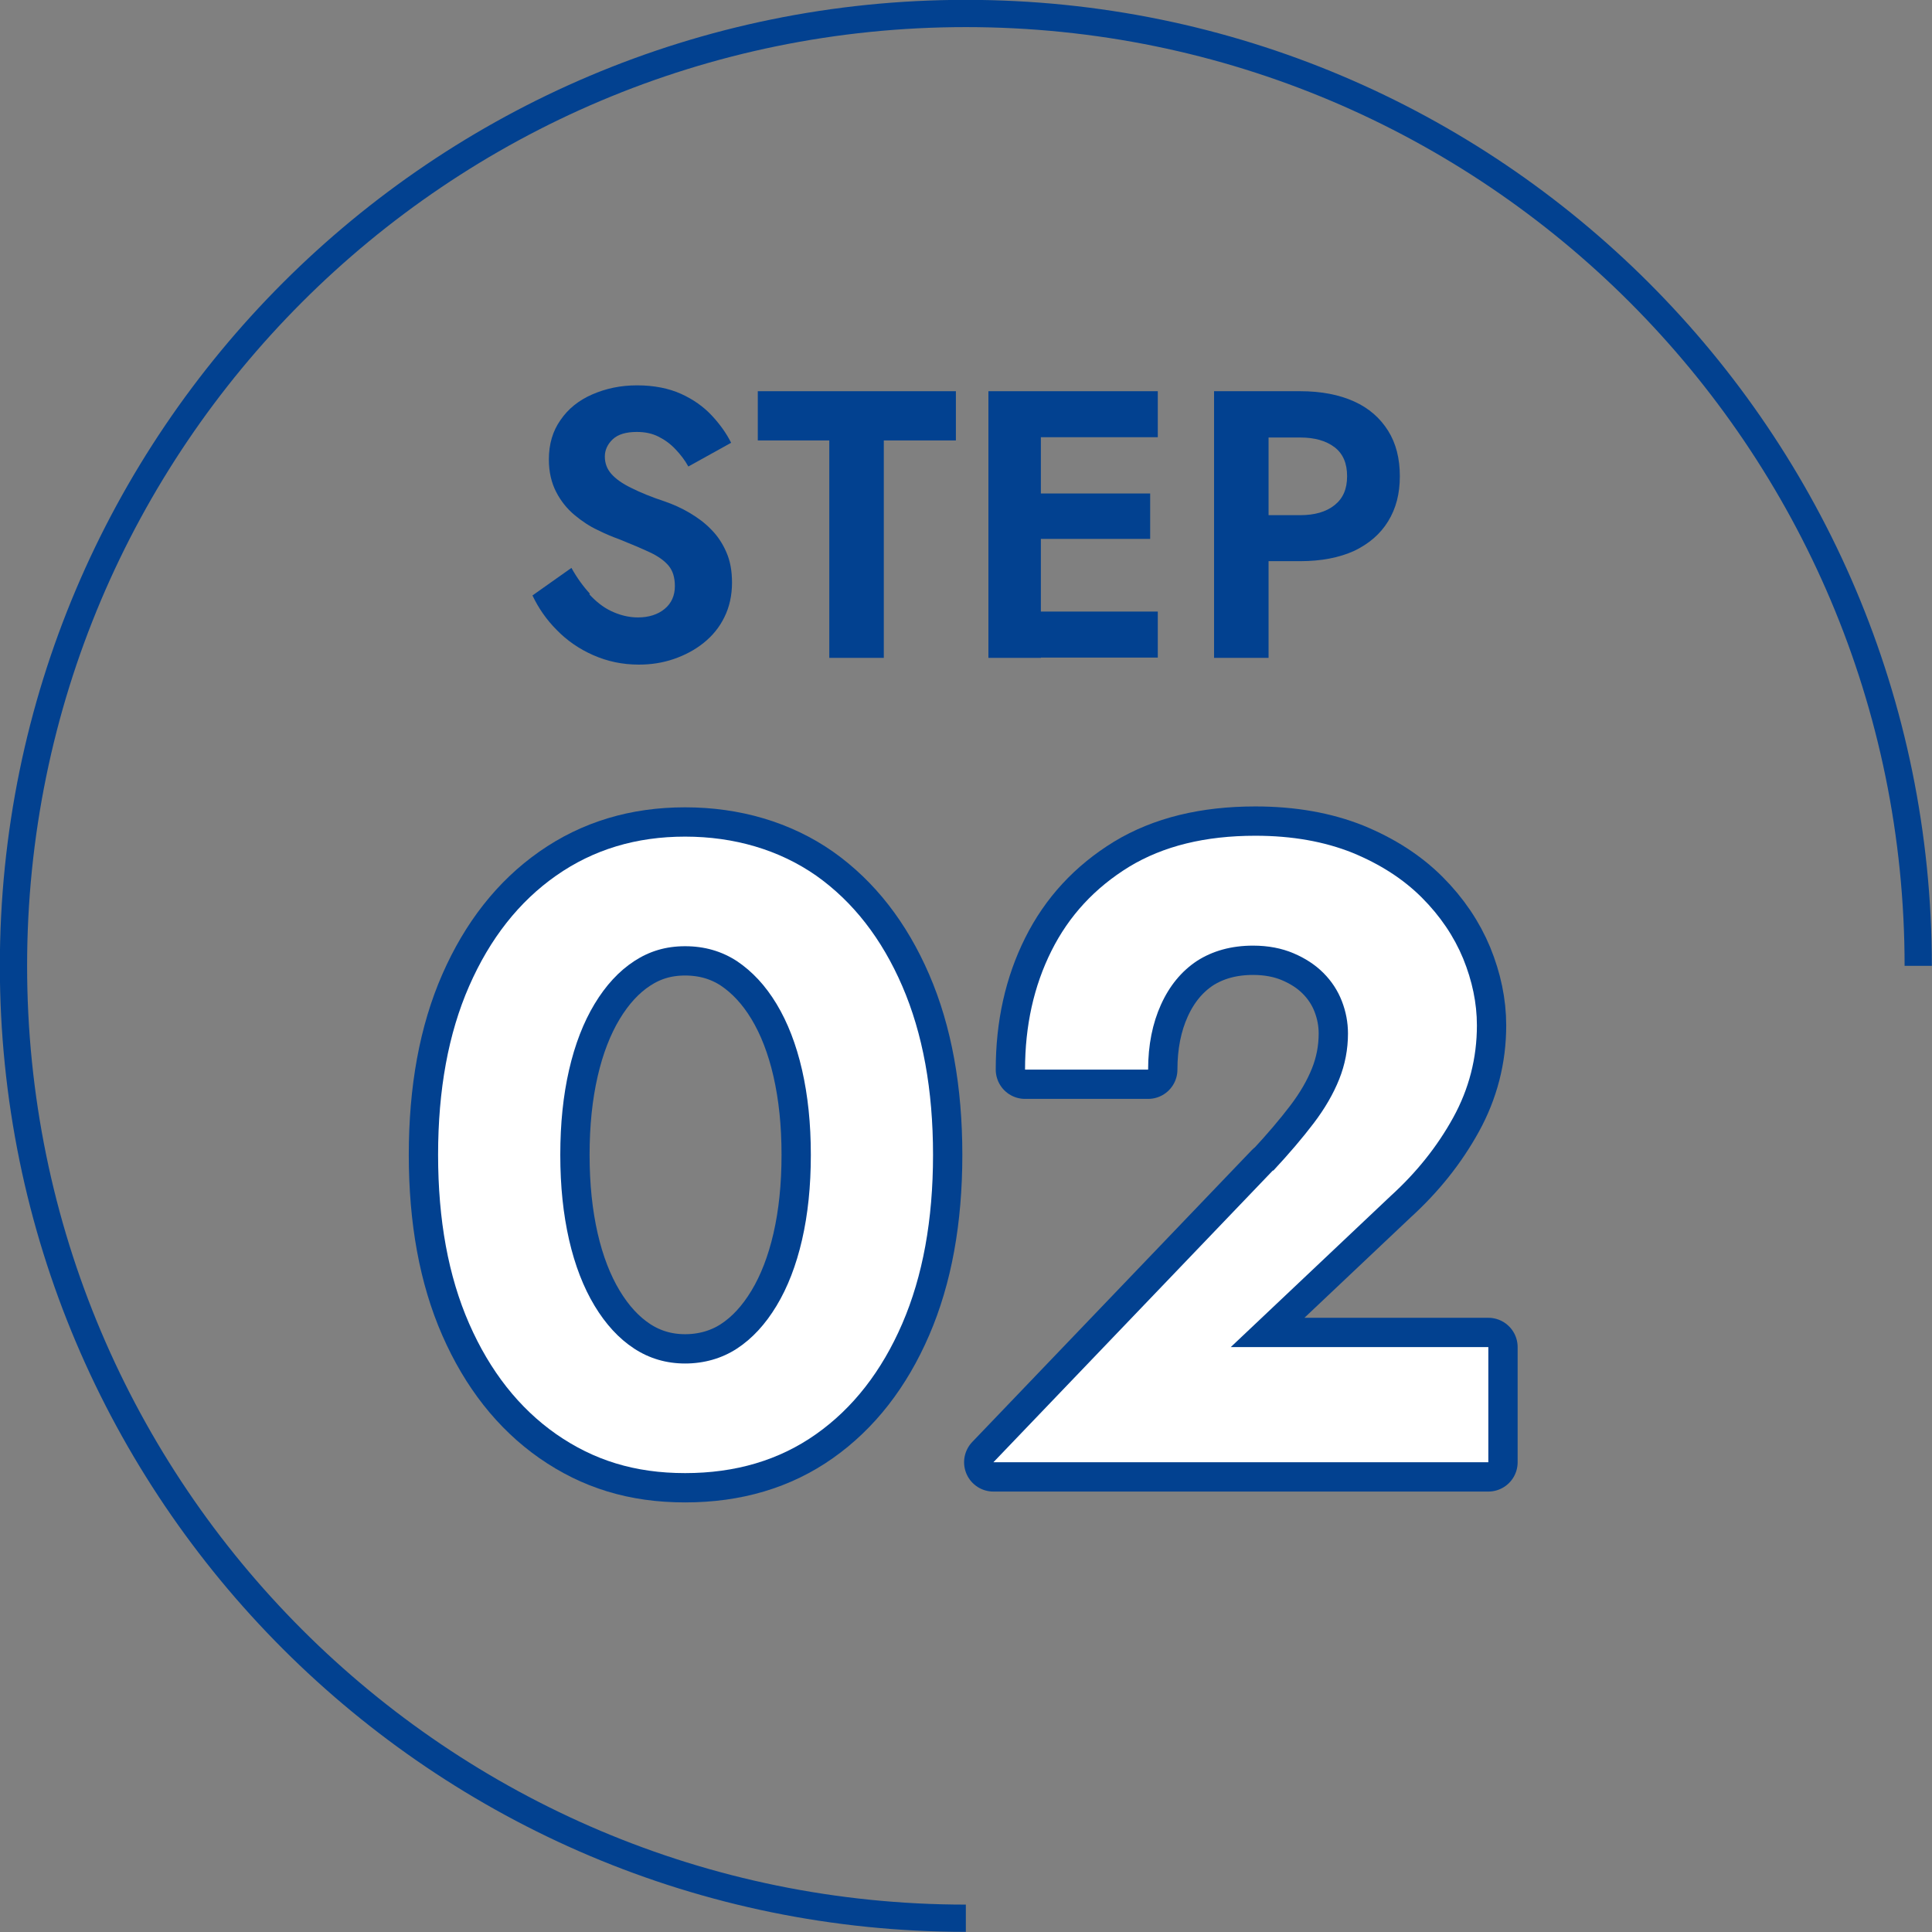 <?xml version="1.0" encoding="UTF-8"?>
<svg id="_レイヤー_2" data-name="レイヤー 2" xmlns="http://www.w3.org/2000/svg" viewBox="0 0 65.93 65.93">
  <rect x="0" y="0" width="65.93" height="65.93" fill="#808080" stroke="none"/>
  <defs>
    <style>
      .cls-1 {
        stroke-width: 2px;
      }

      .cls-1, .cls-2 {
        fill: none;
      }

      .cls-1, .cls-2, .cls-3 {
        stroke: #024190;
      }

      .cls-1, .cls-3 {
        stroke-linecap: round;
        stroke-linejoin: round;
      }

      .cls-4 {
        fill: #024190;
      }

      .cls-2 {
        stroke-miterlimit: 10;
        stroke-width: .93px;
      }

      .cls-5, .cls-3 {
        fill: #fff;
      }

      .cls-3 {
        stroke-width: .88px;
      }
    </style>
  </defs>
  <g id="_レイヤー_1-2" data-name="レイヤー 1">
    <g>
      <g>
        <g>
          <path class="cls-4" d="M20.11,20.28c.23.25.48.45.76.58s.58.21.9.21c.37,0,.68-.1.91-.29.23-.19.35-.45.35-.78,0-.29-.07-.52-.21-.69-.14-.17-.36-.33-.64-.46-.28-.13-.63-.28-1.03-.44-.22-.08-.47-.18-.75-.32-.28-.13-.55-.31-.8-.52-.25-.21-.46-.47-.62-.78s-.25-.68-.25-1.11c0-.52.13-.97.4-1.35.26-.38.62-.67,1.08-.87s.96-.31,1.53-.31,1.08.1,1.5.29c.42.19.77.44,1.05.74s.5.61.66.93l-1.46.81c-.12-.22-.27-.41-.44-.59s-.36-.32-.58-.43c-.22-.11-.46-.16-.74-.16-.36,0-.64.08-.82.25s-.27.37-.27.59.07.42.22.59c.15.17.37.33.68.48.3.15.68.31,1.14.46.29.1.58.23.85.39.27.16.52.34.74.57.22.22.39.48.52.78s.19.64.19,1.03c0,.44-.09.84-.26,1.18-.17.35-.41.64-.71.88-.3.24-.64.42-1.02.55s-.77.19-1.19.19c-.56,0-1.07-.11-1.55-.32-.48-.21-.9-.5-1.25-.86-.36-.36-.63-.76-.83-1.18l1.33-.94c.19.34.4.63.63.88Z"/>
          <path class="cls-4" d="M25.86,13.35h6.76v1.68h-2.46v7.42h-1.86v-7.42h-2.44v-1.68Z"/>
          <path class="cls-4" d="M35.52,13.35v9.1h-1.79v-9.1h1.79ZM34.92,13.35h4.59v1.57h-4.59v-1.57ZM34.92,16.84h4.33v1.55h-4.33v-1.55ZM34.92,20.87h4.59v1.57h-4.59v-1.57Z"/>
          <path class="cls-4" d="M43.29,13.35v9.1h-1.86v-9.1h1.86ZM42.56,13.35h1.81c.72,0,1.33.12,1.84.35.51.23.89.57,1.16,1,.27.43.4.95.4,1.55s-.13,1.1-.4,1.54c-.27.44-.66.77-1.16,1.01-.51.23-1.12.35-1.84.35h-1.81v-1.57h1.81c.49,0,.88-.11,1.17-.34.29-.23.43-.55.43-.99s-.14-.77-.43-.99c-.29-.22-.68-.33-1.17-.33h-1.81v-1.57Z"/>
        </g>
        <path class="cls-2" d="M32.96,65.46C15.02,65.46.46,50.91.46,32.96S15.02.46,32.96.46s32.5,14.55,32.5,32.5"/>
      </g>
      <g>
        <g>
          <path class="cls-3" d="M16.01,33.65c.71-1.62,1.7-2.88,2.97-3.77,1.27-.89,2.73-1.33,4.4-1.33s3.21.45,4.47,1.33c1.26.89,2.24,2.15,2.94,3.77.7,1.62,1.05,3.54,1.05,5.76s-.35,4.14-1.05,5.76c-.7,1.62-1.68,2.88-2.94,3.77-1.26.89-2.75,1.33-4.47,1.33s-3.12-.44-4.4-1.33c-1.27-.89-2.26-2.15-2.97-3.77-.71-1.62-1.06-3.54-1.06-5.76s.35-4.14,1.06-5.76ZM19.42,42.31c.2.87.49,1.62.87,2.25.38.63.83,1.12,1.35,1.46.52.34,1.1.51,1.74.51s1.25-.17,1.77-.51c.52-.34.97-.83,1.35-1.46.38-.63.67-1.38.87-2.25.2-.87.3-1.83.3-2.9s-.1-2.02-.3-2.9c-.2-.87-.49-1.62-.87-2.25-.38-.63-.83-1.11-1.35-1.46-.52-.34-1.11-.51-1.77-.51s-1.22.17-1.74.51c-.52.34-.97.83-1.35,1.46-.38.63-.67,1.38-.87,2.25-.2.87-.3,1.83-.3,2.9s.1,2.02.3,2.9Z"/>
          <path class="cls-3" d="M43.45,39.95c.54-.58,1-1.12,1.38-1.62.38-.5.67-1,.87-1.5.2-.5.3-1.02.3-1.56,0-.38-.07-.75-.21-1.11-.14-.36-.35-.68-.63-.96-.28-.28-.62-.5-1.02-.67-.4-.17-.86-.26-1.38-.26-.74,0-1.38.18-1.91.52-.53.35-.94.85-1.23,1.49-.29.64-.44,1.38-.44,2.22h-4.2c0-1.5.3-2.85.9-4.05s1.48-2.15,2.65-2.87c1.17-.71,2.6-1.06,4.31-1.06,1.26,0,2.36.2,3.31.58.95.39,1.74.9,2.37,1.53s1.1,1.33,1.41,2.08c.31.76.47,1.52.47,2.28,0,1.12-.27,2.17-.81,3.15s-1.25,1.87-2.13,2.67l-5.46,5.16h8.79v3.93h-16.89l9.54-9.96Z"/>
        </g>
        <g>
          <path class="cls-1" d="M16.01,33.65c.71-1.62,1.7-2.88,2.97-3.77,1.27-.89,2.73-1.33,4.4-1.33s3.21.45,4.47,1.33c1.26.89,2.24,2.15,2.94,3.77.7,1.62,1.05,3.54,1.05,5.76s-.35,4.14-1.05,5.76c-.7,1.62-1.68,2.88-2.94,3.77-1.26.89-2.75,1.33-4.47,1.33s-3.12-.44-4.4-1.33c-1.27-.89-2.26-2.15-2.97-3.77-.71-1.62-1.06-3.54-1.06-5.76s.35-4.14,1.06-5.76ZM19.42,42.31c.2.87.49,1.62.87,2.25.38.63.83,1.12,1.35,1.46.52.34,1.1.51,1.74.51s1.25-.17,1.77-.51c.52-.34.97-.83,1.35-1.46.38-.63.67-1.38.87-2.25.2-.87.3-1.83.3-2.9s-.1-2.02-.3-2.9c-.2-.87-.49-1.62-.87-2.25-.38-.63-.83-1.11-1.35-1.46-.52-.34-1.11-.51-1.77-.51s-1.22.17-1.74.51c-.52.34-.97.83-1.35,1.46-.38.63-.67,1.38-.87,2.25-.2.87-.3,1.83-.3,2.9s.1,2.02.3,2.9Z"/>
          <path class="cls-1" d="M43.45,39.95c.54-.58,1-1.12,1.38-1.62.38-.5.67-1,.87-1.5.2-.5.3-1.02.3-1.56,0-.38-.07-.75-.21-1.11-.14-.36-.35-.68-.63-.96-.28-.28-.62-.5-1.02-.67-.4-.17-.86-.26-1.38-.26-.74,0-1.38.18-1.91.52-.53.35-.94.85-1.23,1.49-.29.64-.44,1.38-.44,2.22h-4.2c0-1.5.3-2.85.9-4.05s1.48-2.15,2.65-2.87c1.17-.71,2.6-1.06,4.31-1.06,1.26,0,2.36.2,3.31.58.95.39,1.74.9,2.37,1.53s1.1,1.33,1.41,2.08c.31.76.47,1.52.47,2.28,0,1.12-.27,2.17-.81,3.15s-1.25,1.87-2.13,2.67l-5.46,5.16h8.79v3.93h-16.89l9.54-9.96Z"/>
        </g>
        <g>
          <path class="cls-5" d="M16.01,33.65c.71-1.62,1.7-2.88,2.97-3.77,1.27-.89,2.73-1.33,4.4-1.33s3.21.45,4.47,1.33c1.26.89,2.24,2.15,2.94,3.77.7,1.62,1.05,3.54,1.05,5.76s-.35,4.14-1.05,5.76c-.7,1.62-1.68,2.88-2.94,3.77-1.26.89-2.75,1.33-4.47,1.33s-3.12-.44-4.4-1.33c-1.27-.89-2.26-2.15-2.97-3.77-.71-1.62-1.06-3.54-1.06-5.76s.35-4.14,1.06-5.76ZM19.42,42.31c.2.87.49,1.62.87,2.25.38.63.83,1.12,1.35,1.46.52.34,1.1.51,1.74.51s1.25-.17,1.77-.51c.52-.34.97-.83,1.35-1.46.38-.63.67-1.38.87-2.25.2-.87.3-1.83.3-2.9s-.1-2.02-.3-2.9c-.2-.87-.49-1.62-.87-2.25-.38-.63-.83-1.11-1.35-1.46-.52-.34-1.11-.51-1.77-.51s-1.22.17-1.74.51c-.52.34-.97.83-1.35,1.46-.38.63-.67,1.38-.87,2.25-.2.87-.3,1.83-.3,2.9s.1,2.02.3,2.9Z"/>
          <path class="cls-5" d="M43.45,39.95c.54-.58,1-1.12,1.38-1.62.38-.5.67-1,.87-1.5.2-.5.3-1.02.3-1.56,0-.38-.07-.75-.21-1.11-.14-.36-.35-.68-.63-.96-.28-.28-.62-.5-1.02-.67-.4-.17-.86-.26-1.38-.26-.74,0-1.38.18-1.91.52-.53.35-.94.85-1.23,1.49-.29.64-.44,1.38-.44,2.22h-4.2c0-1.5.3-2.85.9-4.05s1.48-2.15,2.65-2.87c1.17-.71,2.6-1.06,4.31-1.06,1.26,0,2.36.2,3.31.58.95.39,1.74.9,2.37,1.53s1.1,1.33,1.41,2.08c.31.76.47,1.52.47,2.28,0,1.12-.27,2.17-.81,3.15s-1.25,1.87-2.13,2.67l-5.46,5.16h8.79v3.93h-16.89l9.54-9.96Z"/>
        </g>
      </g>
    </g>
  </g>
</svg>